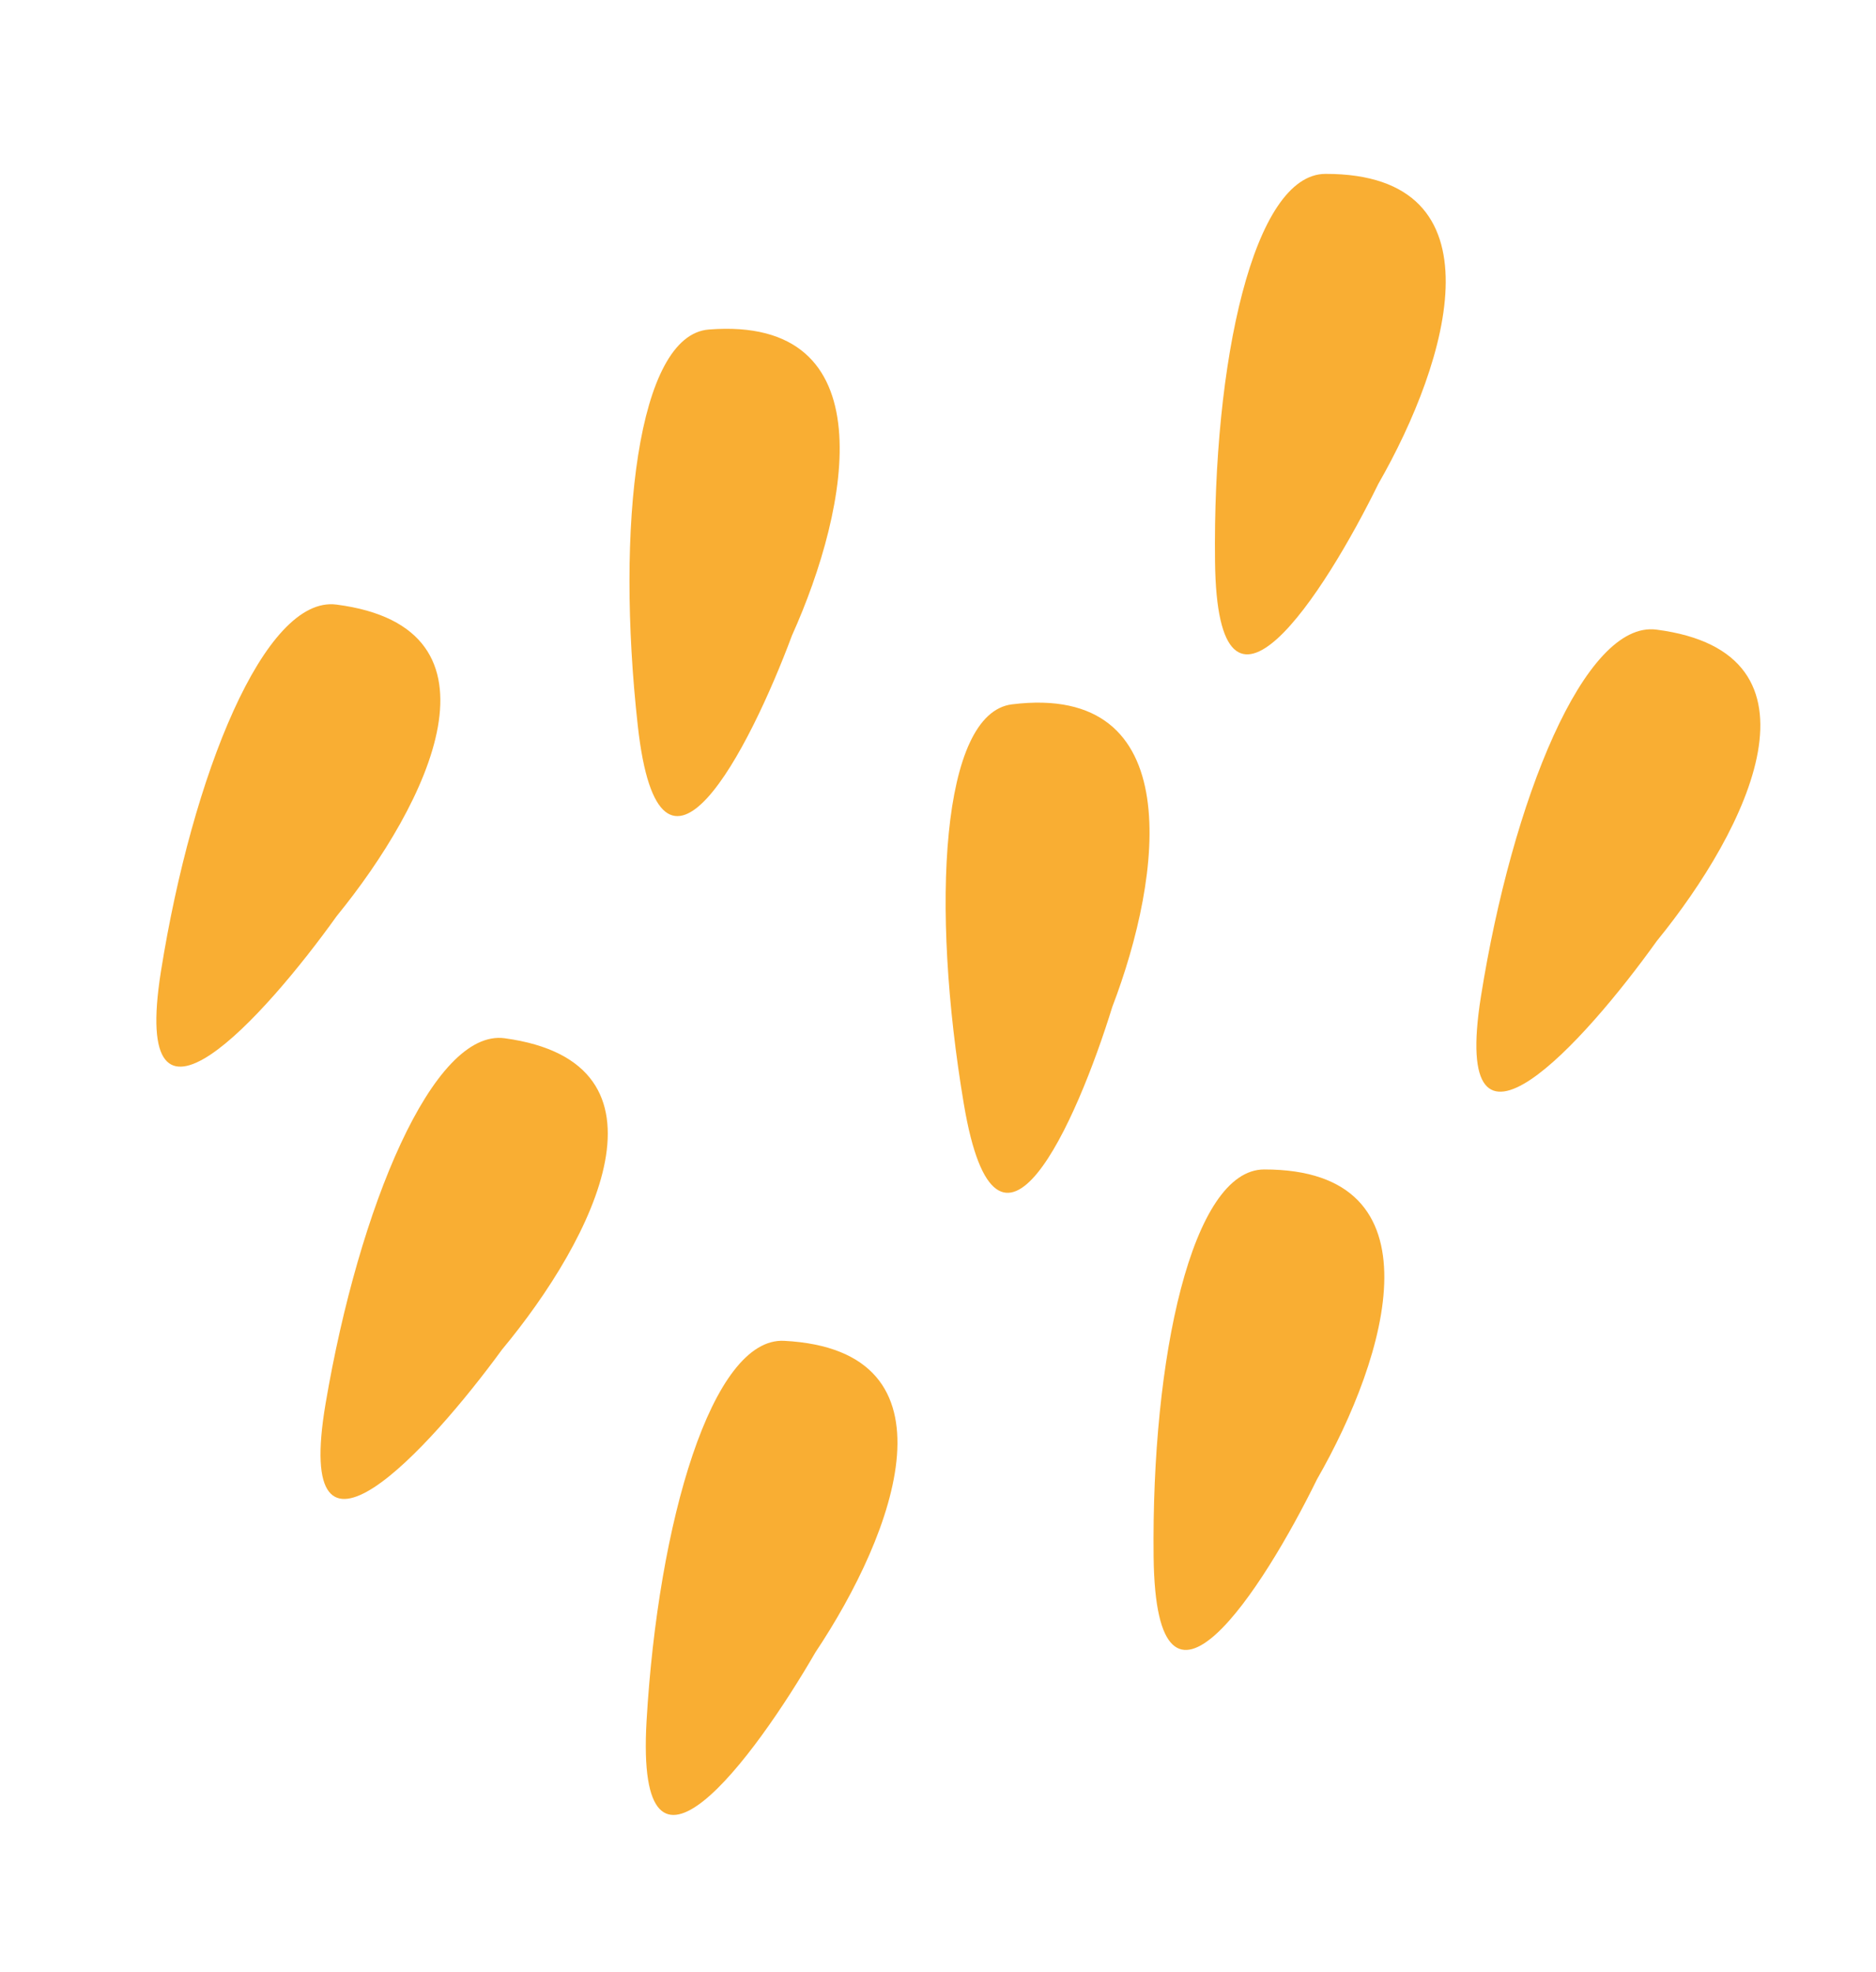 <svg width="78" height="82" viewBox="0 0 78 82" fill="none" xmlns="http://www.w3.org/2000/svg">
<path d="M55.113 7.23C62.564 7.222 60.256 14.982 57.307 20.121C55.085 24.654 50.616 31.646 50.518 23.352C50.42 15.057 52.113 7.233 55.113 7.23Z" fill="#F9AE33"/>
<path d="M42.076 29.286C49.402 28.379 48.343 36.391 46.246 41.868C44.769 46.654 41.466 54.163 40.075 45.908C38.684 37.653 39.127 29.651 42.076 29.286Z" fill="#F9AE33"/>
<path d="M68.871 26.179C76.296 27.139 72.688 34.463 68.884 39.129C65.906 43.294 60.275 49.583 61.576 41.421C62.877 33.259 65.882 25.792 68.871 26.179Z" fill="#F9AE33"/>
<path d="M52.56 48.625C60.011 48.617 57.703 56.377 54.754 61.515C52.532 66.048 48.063 73.041 47.965 64.746C47.868 56.452 49.56 48.628 52.56 48.625Z" fill="#F9AE33"/>
<path d="M32.605 55.75C40.066 56.142 37.214 63.743 33.905 68.7C31.364 73.093 26.404 79.814 26.883 71.552C27.363 63.29 29.601 55.593 32.605 55.75Z" fill="#F9AE33"/>
<path d="M29.471 13.701C36.86 13.121 35.342 21.059 32.928 26.424C31.175 31.128 27.439 38.464 26.518 30.177C25.596 21.889 26.497 13.935 29.471 13.701Z" fill="#F9AE33"/>
<path d="M20.988 43.17C28.406 44.187 24.724 51.48 20.872 56.115C17.852 60.255 12.156 66.499 13.539 58.35C14.922 50.202 18.002 42.761 20.988 43.17Z" fill="#F9AE33"/>
<path d="M13.989 25.138C21.413 26.098 17.805 33.422 14.001 38.088C11.023 42.253 5.392 48.542 6.693 40.38C7.994 32.218 10.999 24.751 13.989 25.138Z" fill="#F9AE33"/>
</svg>
